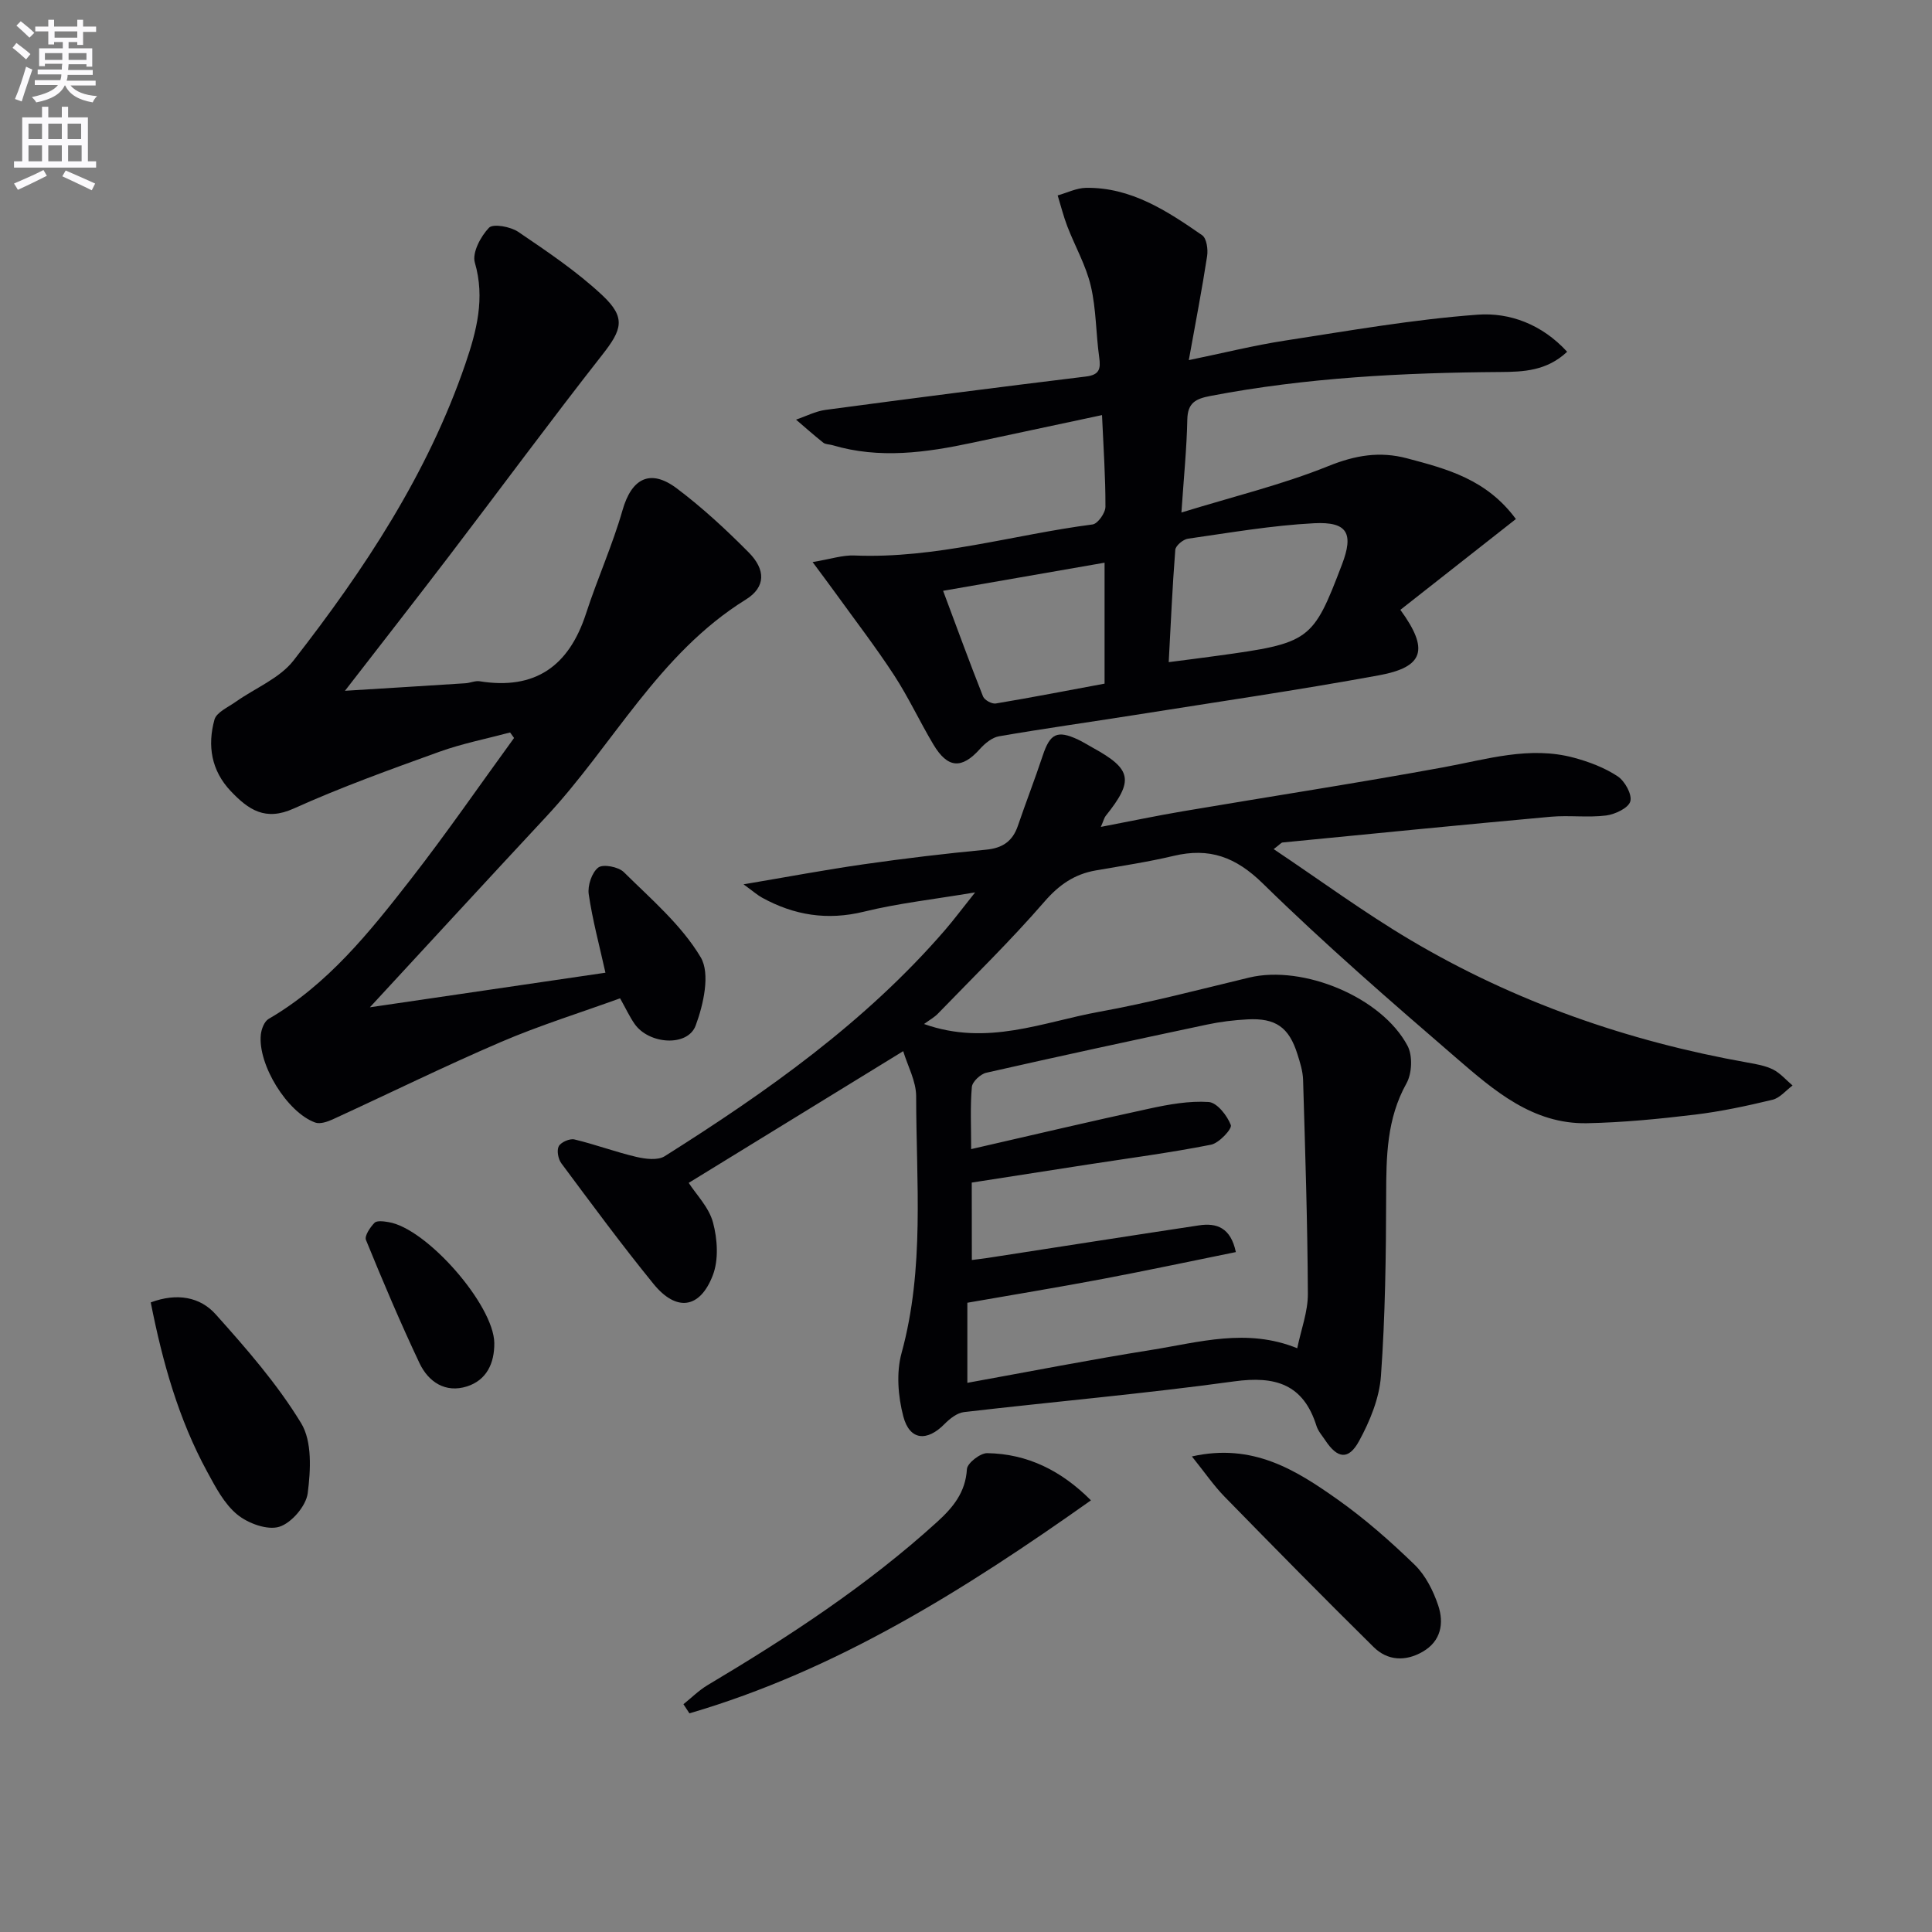 <svg enable-background="new 0 0 400 400" viewBox="0 0 400 400" xmlns="http://www.w3.org/2000/svg"><rect x="0" y="0" width="400" height="400" fill="#808080" stroke="none"/><path d="m2.6 9.9.8-1c.9.7 1.9 1.4 2.9 2.3l-.9 1.1c-1.1-1-2-1.8-2.8-2.4zm.5 10.6c.9-2.1 1.6-4.3 2.3-6.7.4.2.8.4 1.3.6-.7 2.1-1.5 4.3-2.2 6.6zm.3-15.2.9-.9c1 .8 2 1.6 2.8 2.4l-1 1c-.9-.9-1.8-1.7-2.7-2.5zm12.6-1.2h1.2v1.4h2.7v1.1h-2.7v2.7h-1.2v-.6h-1.8v1.3h4.9v3.8h-1.2v-.5h-3.7c0 .4-.1.9-.1 1.2h5.1v1h-5.2c0 .5-.1.9-.2 1.2h6v1h-5.2c1.1 1.3 2.9 2 5.5 2.2-.4.4-.7.8-.9 1.3-2.9-.5-4.8-1.6-5.7-3.5h-.1c-.8 1.7-2.7 2.9-5.9 3.5-.2-.4-.6-.8-.9-1.1 2.8-.6 4.6-1.4 5.4-2.5h-4.8v-1h5.3c.1-.3.2-.7.2-1.2h-4.9v-1h5c0-.4 0-.8.1-1.2h-3.6v.5h-1.2v-3.7h4.9v-1.3h-1.8v.5h-1.2v-2.7h-2.7v-1h2.7v-1.4h1.2v1.4h4.8zm-6.7 8.3h3.6c0-.4 0-.9 0-1.4h-3.6zm1.9-4.6h4.8v-1.3h-4.7v1.3zm6.7 3.2h-3.7v1.4h3.7z" fill="#fbfafc"/><path d="m8.7 22.1h1.3v2.2h2.8v-2.2h1.3v2.2h4.1v9.1h1.7v1.3h-17v-1.3h1.7v-9.1h4.1zm.3 13.1.7 1.2c-1.8.9-3.8 1.9-6 2.9-.2-.4-.5-.8-.8-1.3 2.3-1 4.4-1.9 6.1-2.8zm-3.1-6.4h2.8v-3.2h-2.8zm0 4.6h2.8v-3.3h-2.8zm4.1-4.6h2.8v-3.2h-2.8zm0 4.6h2.8v-3.3h-2.8zm3.6 1.9c2.1.9 4.1 1.8 6.1 2.7l-.7 1.4c-2.2-1.1-4.2-2-6.1-2.9zm3.2-9.7h-2.8v3.2h2.8zm-2.7 7.8h2.8v-3.3h-2.8z" fill="#fbfafc"/><g fill="#010104"><path d="m191.31 212.01c13.1 4.66 24.61-.42 36.28-2.53 10.44-1.89 20.73-4.61 31.06-7.09 11.13-2.66 27.42 4.04 32.77 14.14 1.08 2.04.92 5.71-.22 7.76-4.11 7.36-4.19 15.16-4.21 23.2-.03 12.47-.19 24.97-1.08 37.4-.33 4.6-2.29 9.36-4.54 13.48-2.18 3.99-4.48 3.62-6.98-.16-.64-.97-1.48-1.9-1.82-2.97-2.71-8.65-8.5-10.42-17.05-9.24-18.59 2.56-37.31 4.19-55.95 6.36-1.42.17-2.92 1.36-4 2.45-3.63 3.71-7.24 3.44-8.55-1.56-1.09-4.15-1.48-9.05-.36-13.12 4.81-17.55 3.03-35.39 3.02-53.14 0-3.16-1.77-6.32-2.68-9.36-15.03 9.23-29.74 18.26-44.41 27.27 1.54 2.4 4.19 5.05 5.03 8.2.92 3.44 1.2 7.71-.04 10.93-2.67 6.96-7.56 7.58-12.27 1.8-6.61-8.12-12.83-16.57-19.09-24.98-.66-.88-.99-2.68-.53-3.54.46-.84 2.27-1.63 3.24-1.4 4.31 1.03 8.5 2.6 12.81 3.61 1.88.44 4.44.77 5.88-.14 21.17-13.35 41.54-27.73 58.06-46.85 1.82-2.11 3.49-4.36 6.21-7.77-8.61 1.45-15.93 2.25-23.01 3.99-7.58 1.86-14.45.76-21.1-2.9-.95-.52-1.79-1.27-3.84-2.76 9.14-1.54 17.02-3.03 24.95-4.16 8.39-1.2 16.81-2.21 25.24-3.01 3.43-.32 5.51-1.73 6.61-4.94 1.66-4.87 3.53-9.67 5.15-14.55 1.51-4.56 2.99-5.32 7.3-3.31 1.05.49 2.03 1.13 3.06 1.69 8.11 4.45 8.54 6.79 2.66 14.13-.28.35-.38.84-.99 2.26 6.11-1.17 11.51-2.31 16.95-3.23 17.99-3.05 36.03-5.82 53.98-9.11 8.99-1.65 17.83-4.46 27.02-1.98 3.15.85 6.34 2.06 9.04 3.84 1.49.98 3.03 3.75 2.63 5.19-.37 1.37-3.15 2.69-5.01 2.93-3.78.47-7.67-.08-11.48.26-18.51 1.68-37.02 3.52-55.52 5.33-.27.03-.51.37-1.83 1.37 9.65 6.46 18.69 13.11 28.3 18.81 21.65 12.83 45.09 20.99 69.86 25.39 1.79.32 3.66.64 5.25 1.44 1.51.77 2.69 2.17 4.02 3.3-1.37 1.02-2.62 2.58-4.14 2.95-5.32 1.28-10.71 2.44-16.14 3.09-7.39.89-14.84 1.62-22.28 1.77-11.22.22-19.26-6.78-27.05-13.5-13.61-11.74-27.21-23.54-40.04-36.11-5.65-5.54-11.09-7.5-18.49-5.74-5.31 1.26-10.73 2.07-16.11 3.01-4.43.77-7.62 2.98-10.66 6.49-6.96 8.03-14.59 15.47-21.99 23.12-.76.8-1.77 1.35-2.92 2.19zm9.9 48.86c1.35-.18 2.33-.28 3.29-.43 14.58-2.25 29.15-4.54 43.73-6.74 3.69-.56 6.58.48 7.64 5.53-9.23 1.87-18.38 3.82-27.57 5.56-9.26 1.75-18.57 3.28-28.02 4.93v16.58c12.94-2.34 25.44-4.8 38.02-6.8 9.9-1.57 19.84-4.61 30.28-.36.8-3.89 2.22-7.58 2.2-11.27-.07-14.76-.55-29.52-.99-44.28-.05-1.79-.62-3.6-1.17-5.33-1.74-5.56-4.49-7.52-10.34-7.21-2.81.15-5.64.49-8.39 1.08-15.25 3.23-30.49 6.52-45.69 9.97-1.2.27-2.89 1.85-2.99 2.95-.36 4.09-.14 8.22-.14 12.86 12.71-2.91 24.79-5.77 36.92-8.39 4.02-.87 8.22-1.63 12.26-1.36 1.72.12 3.83 2.8 4.58 4.77.3.78-2.43 3.74-4.11 4.07-8.45 1.67-17.01 2.79-25.54 4.11-7.98 1.24-15.97 2.48-23.99 3.73.02 5.41.02 10.39.02 16.03z"/><path d="m76.58 208.55c16.57-2.43 32.61-4.79 48.77-7.16-1.26-5.67-2.68-10.91-3.46-16.25-.26-1.79.64-4.49 1.97-5.52.99-.77 4.18-.16 5.29.94 5.65 5.59 11.94 10.95 15.92 17.63 2.02 3.39.58 9.77-1.04 14.14-1.66 4.46-9.69 3.91-12.65-.35-1.03-1.48-1.79-3.14-3-5.29-8.27 3-16.65 5.6-24.66 9.04-11.75 5.04-23.23 10.7-34.85 16.03-1.1.5-2.61 1.01-3.61.65-5.8-2.09-11.9-12-11.26-18.19.12-1.15.72-2.75 1.61-3.26 12.26-7.13 20.91-17.98 29.4-28.87 7.43-9.54 14.3-19.52 21.42-29.3-.27-.38-.55-.76-.82-1.14-4.9 1.31-9.91 2.29-14.66 4-10.14 3.66-20.32 7.32-30.14 11.75-5.9 2.67-9.38.23-13.01-3.58-4.07-4.28-4.88-9.45-3.4-14.82.42-1.53 2.82-2.57 4.41-3.7 4.02-2.85 9.09-4.85 11.97-8.56 14.65-18.81 27.78-38.63 35.58-61.43 2.3-6.73 4.11-13.55 1.95-20.95-.59-2.04 1.21-5.42 2.93-7.21.86-.89 4.46-.23 6.05.85 6.02 4.09 12.15 8.2 17.44 13.16 4.93 4.63 4.04 7.1-.03 12.29-10.78 13.74-21.14 27.81-31.74 41.7-6.85 8.98-13.81 17.88-21.54 27.87 8.99-.56 16.97-1.04 24.95-1.56.99-.06 2.01-.56 2.95-.41 11.52 1.85 18.49-3.18 22.01-14.02 2.34-7.2 5.48-14.15 7.56-21.41 1.87-6.55 5.71-8.66 11.24-4.5 5.29 3.98 10.21 8.54 14.88 13.25 3.51 3.54 3.59 7.17-.61 9.77-18.04 11.19-27.47 30.11-41.36 44.99-12.01 12.89-23.93 25.87-36.46 39.42z"/><path d="m289.93 126.26c6.01 8.25 4.86 11.85-4.46 13.56-16.8 3.08-33.71 5.54-50.58 8.22-9.35 1.48-18.73 2.79-28.06 4.4-1.43.25-2.9 1.46-3.93 2.61-3.78 4.22-6.69 4.07-9.67-.94-2.81-4.71-5.13-9.73-8.12-14.32-3.79-5.81-8.03-11.32-12.09-16.95-1.31-1.82-2.67-3.61-4.78-6.47 3.7-.61 6.21-1.47 8.69-1.36 16.8.69 32.86-4.3 49.28-6.43 1.07-.14 2.66-2.39 2.66-3.66.02-6.12-.41-12.23-.71-18.98-9.42 2.01-18.1 3.86-26.78 5.71-9.64 2.06-19.29 3.41-29.02.52-.64-.19-1.43-.14-1.91-.52-1.93-1.53-3.77-3.17-5.64-4.77 2.04-.69 4.03-1.74 6.13-2.02 17.94-2.4 35.89-4.71 53.86-6.9 2.82-.34 3.12-1.55 2.78-3.98-.69-4.91-.61-9.97-1.74-14.77-1-4.26-3.27-8.21-4.86-12.34-.8-2.08-1.34-4.27-2-6.41 1.96-.55 3.91-1.54 5.87-1.57 9.34-.13 16.78 4.78 24.04 9.81.93.64 1.25 2.93 1.03 4.33-1.05 6.84-2.37 13.65-3.79 21.53 7.15-1.47 13.5-3.06 19.95-4.05 13.26-2.04 26.52-4.38 39.87-5.36 6.58-.48 13.29 1.97 18.51 7.68-4.22 3.97-9.06 4.16-13.79 4.19-20.14.14-40.18 1.15-60.03 4.95-3.04.58-4.75 1.38-4.82 4.88-.12 5.94-.72 11.87-1.22 19.26 10.93-3.36 20.94-5.79 30.39-9.6 5.58-2.25 10.65-3.13 16.35-1.61 8.21 2.18 16.41 4.3 22.51 12.56-8.02 6.31-15.89 12.5-23.92 18.8zm-47.96 10.83c3.77-.49 6.85-.87 9.93-1.3 19.36-2.65 19.89-3.04 25.94-18.91 2.45-6.42 1.18-8.9-5.76-8.55-8.74.45-17.43 1.96-26.12 3.2-1 .14-2.56 1.44-2.63 2.31-.6 7.57-.92 15.16-1.36 23.25zm-46.71-14.77c2.89 7.73 5.48 14.84 8.27 21.88.3.75 1.83 1.59 2.64 1.45 7.59-1.27 15.14-2.74 22.52-4.11 0-8.61 0-16.67 0-25.04-11.08 1.93-21.8 3.8-33.43 5.82z"/><path d="m225.87 310.63c-26.2 18.55-52.68 35.19-83.13 44.1-.41-.63-.82-1.26-1.24-1.89 1.66-1.33 3.19-2.87 5-3.95 16.75-9.98 33.02-20.61 47.51-33.78 3.3-3 5.89-6.11 6.18-10.94.07-1.24 2.75-3.33 4.2-3.31 8.34.13 15.35 3.62 21.48 9.77z"/><path d="m246.77 301.54c12.63-2.84 21.56 2.84 30.13 8.89 5.68 4.02 10.98 8.68 15.98 13.53 2.26 2.19 3.87 5.4 4.89 8.44 1.22 3.66.6 7.38-3.23 9.58-3.56 2.05-7.26 1.87-10.14-.97-10.41-10.27-20.67-20.7-30.89-31.16-2.27-2.33-4.12-5.06-6.74-8.31z"/><path d="m31.21 269.65c5.44-2.03 10.22-1.13 13.43 2.45 6.38 7.12 12.77 14.44 17.71 22.56 2.3 3.78 1.97 9.72 1.36 14.49-.34 2.64-3.35 6.16-5.88 6.95-2.47.77-6.48-.7-8.71-2.53-2.7-2.21-4.5-5.69-6.23-8.87-5.91-10.86-9.22-22.6-11.68-35.05z"/><path d="m102.34 278.04c.04 4.21-1.59 7.7-5.65 9-4.45 1.42-7.98-.9-9.84-4.82-3.96-8.38-7.58-16.92-11.08-25.5-.34-.84.86-2.62 1.77-3.55.5-.51 1.92-.31 2.87-.15 7.92 1.25 21.81 17.15 21.93 25.02z"/></g></svg>
